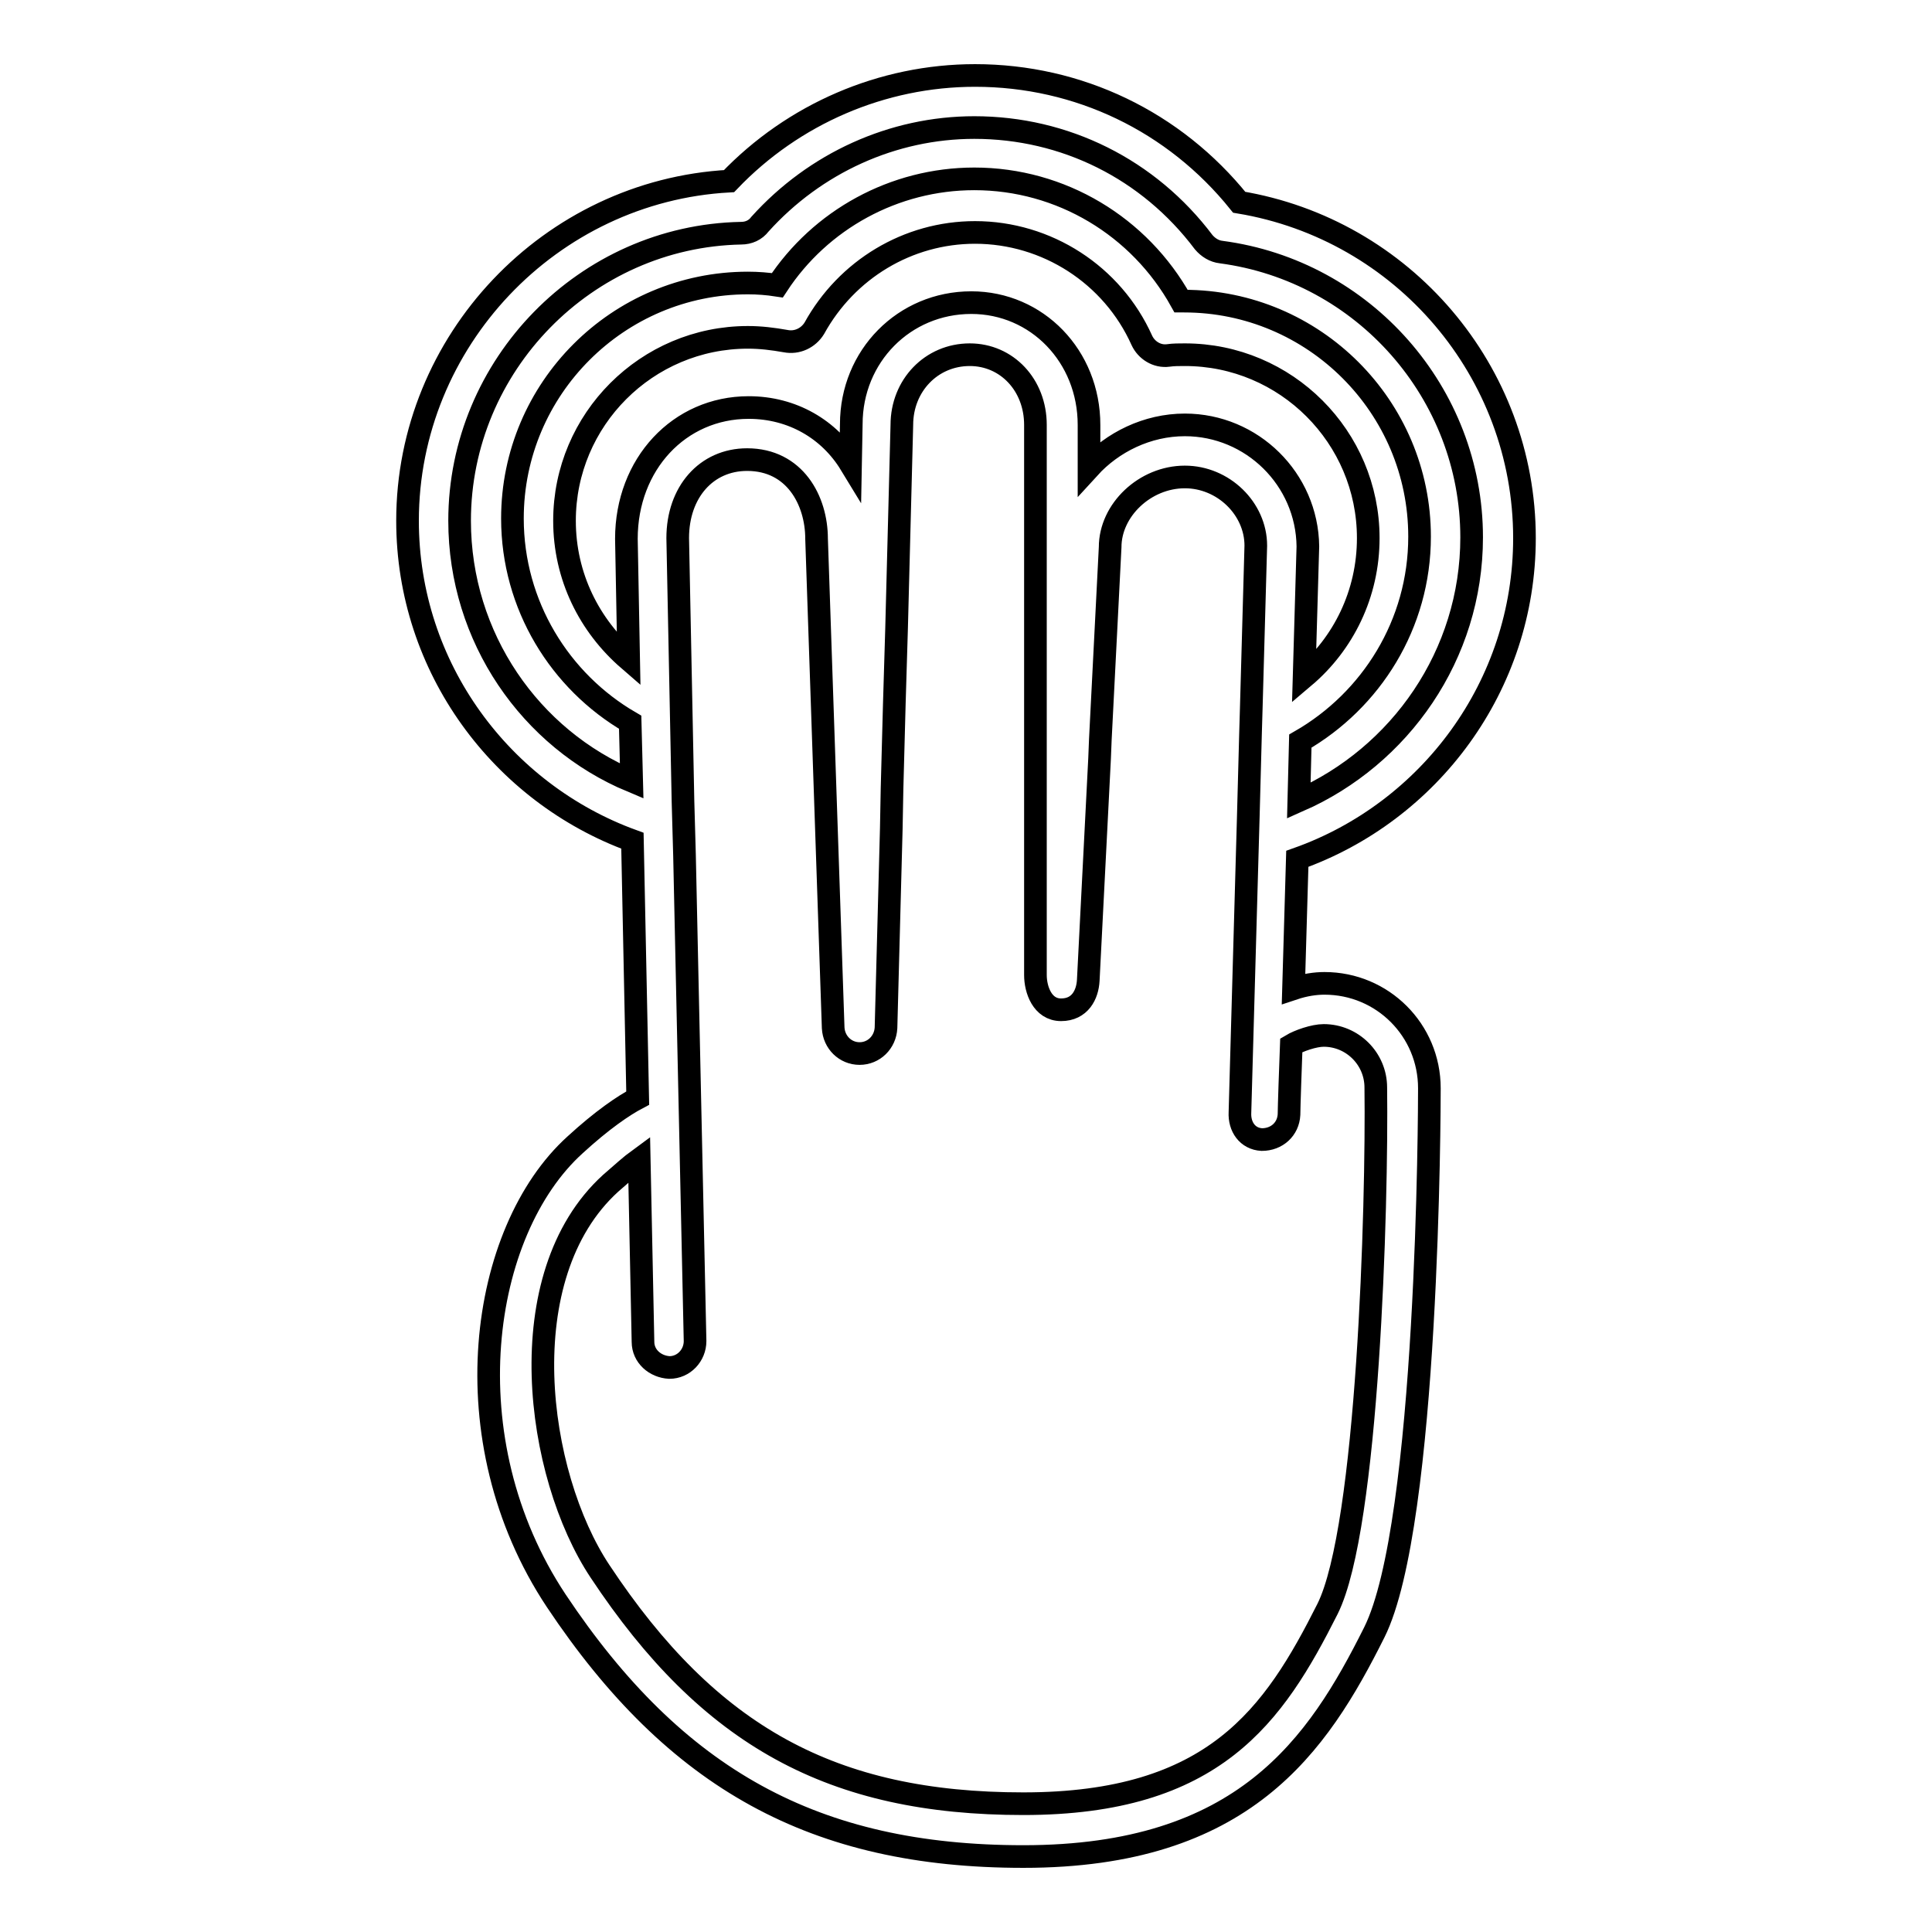 <?xml version="1.0" encoding="utf-8"?>
<!-- Svg Vector Icons : http://www.onlinewebfonts.com/icon -->
<!DOCTYPE svg PUBLIC "-//W3C//DTD SVG 1.1//EN" "http://www.w3.org/Graphics/SVG/1.1/DTD/svg11.dtd">
<svg version="1.1" xmlns="http://www.w3.org/2000/svg" xmlns:xlink="http://www.w3.org/1999/xlink" x="0px" y="0px" viewBox="0 0 256 256" enable-background="new 0 0 256 256" xml:space="preserve">
<g> <path stroke-width="3" fill-opacity="0" stroke="#000000"  d="M175.5,130.3c-1.2,0-2.6,0.2-4.1,0.7l0.5-17.2c17.5-6.2,30.1-22.9,30.1-42.5c0-22.1-16.1-40.9-37.8-44.5 C155.6,16.1,142.9,10,129.2,10c-12.3,0-24.1,5.1-32.6,14C72.9,25.3,54,45.2,54,69c0,19.5,12.5,36.1,29.8,42.4l0.7,34.1 c-1.9,1-4.7,2.9-8.3,6.2c-12.6,11.4-16.7,39-2.5,60.4C89.5,235.8,108,246,135.6,246c29.2,0,39-14.7,46.5-29.7 c7.2-14.4,7.3-69.8,7.3-72.1C189.4,136.5,183.2,130.3,175.5,130.3z M60.9,69c0-20.6,16.7-37.7,37.3-38.1c1,0,1.9-0.4,2.5-1.2 c7.3-8.1,17.6-12.8,28.4-12.8c12,0,23.1,5.5,30.4,15.2c0.6,0.7,1.4,1.2,2.3,1.3c18.9,2.5,33.2,18.7,33.2,37.8 c0,15.6-9.5,29-22.9,34.9l0.2-7.9c9.4-5.4,15.8-15.5,15.8-27.1c0-17.2-14-31.2-31.2-31.2c-0.1,0-0.3,0-0.4,0 c-5.5-9.9-15.9-16.2-27.4-16.2c-10.6,0-20.4,5.4-26.1,14.1c-1.3-0.2-2.6-0.3-3.9-0.3c-17.2,0-31.2,14-31.2,31.2 c0,11.5,6.3,21.6,15.6,27l0.2,7.8C70.3,97.9,60.9,84.5,60.9,69z M157,56.3c-5,0-9.6,2.3-12.7,5.7v-5.7c0-9.1-6.9-16.2-15.6-16.2 c-8.9,0-15.9,7.1-15.9,16.1l-0.1,5.3c-2.8-4.6-7.7-7.5-13.5-7.5c-9.2,0-16.2,7.5-16.2,17.4l0.3,16c-5.2-4.5-8.5-11-8.5-18.4 c0-13.4,10.9-24.3,24.3-24.3c1.7,0,3.3,0.2,5,0.5c1.5,0.3,3-0.4,3.8-1.7c4.3-7.8,12.4-12.7,21.3-12.7c9.5,0,18.2,5.6,22.1,14.3 c0.6,1.3,2,2.2,3.5,2c0.7-0.1,1.4-0.1,2.2-0.1c13.4,0,24.3,10.9,24.3,24.3c0,7.4-3.3,14-8.5,18.4l0.5-17.3 C173.2,63.5,165.9,56.3,157,56.3z M175.9,213.2c-7.1,14.1-15,25.8-40.3,25.8c-25.3,0-41.6-8.9-56.1-30.8 c-8.5-12.8-12.1-39.1,1.4-51.4c1.5-1.3,2.7-2.4,3.8-3.2l0.5,24.2c0,1.9,1.6,3.3,3.5,3.4c1.9,0,3.4-1.6,3.4-3.5l-1.4-64.4l0,0 l-0.2-7.1l0,0l-0.7-34.9c0-6.1,3.8-10.4,9.2-10.4c6.3,0,9.2,5.4,9.2,10.5l2.2,64.8c0.1,1.9,1.6,3.4,3.5,3.4c1.9,0,3.4-1.5,3.5-3.4 l0.7-26.4l0,0l0.1-5.3l0.3-11.2l0,0l0.3-10l0.7-27c0-5.2,3.9-9.3,9-9.3c4.9,0,8.7,4,8.7,9.3v29.4v10v8.4v7.9v17.2 c0,1.9,0.9,4.6,3.4,4.6c2.5,0,3.5-2,3.6-3.9l1.5-29.4l0,0l0.1-2.5l1.3-25.5c0-4.9,4.6-9.3,9.9-9.3c5.1,0,9.4,4.2,9.4,9.1l-0.6,21.5 l0,0l-0.1,3.4l-0.3,11.2l0,0l-0.1,3.5l-1,35.5c-0.1,1.9,1,3.5,2.9,3.6c2,0,3.5-1.4,3.6-3.3c0-0.8,0.2-6.7,0.3-9.2 c1-0.6,3-1.3,4.3-1.3c3.8,0,6.9,3.1,6.9,6.9C182.5,159.7,181.3,202.4,175.9,213.2z"/></g>
</svg>
